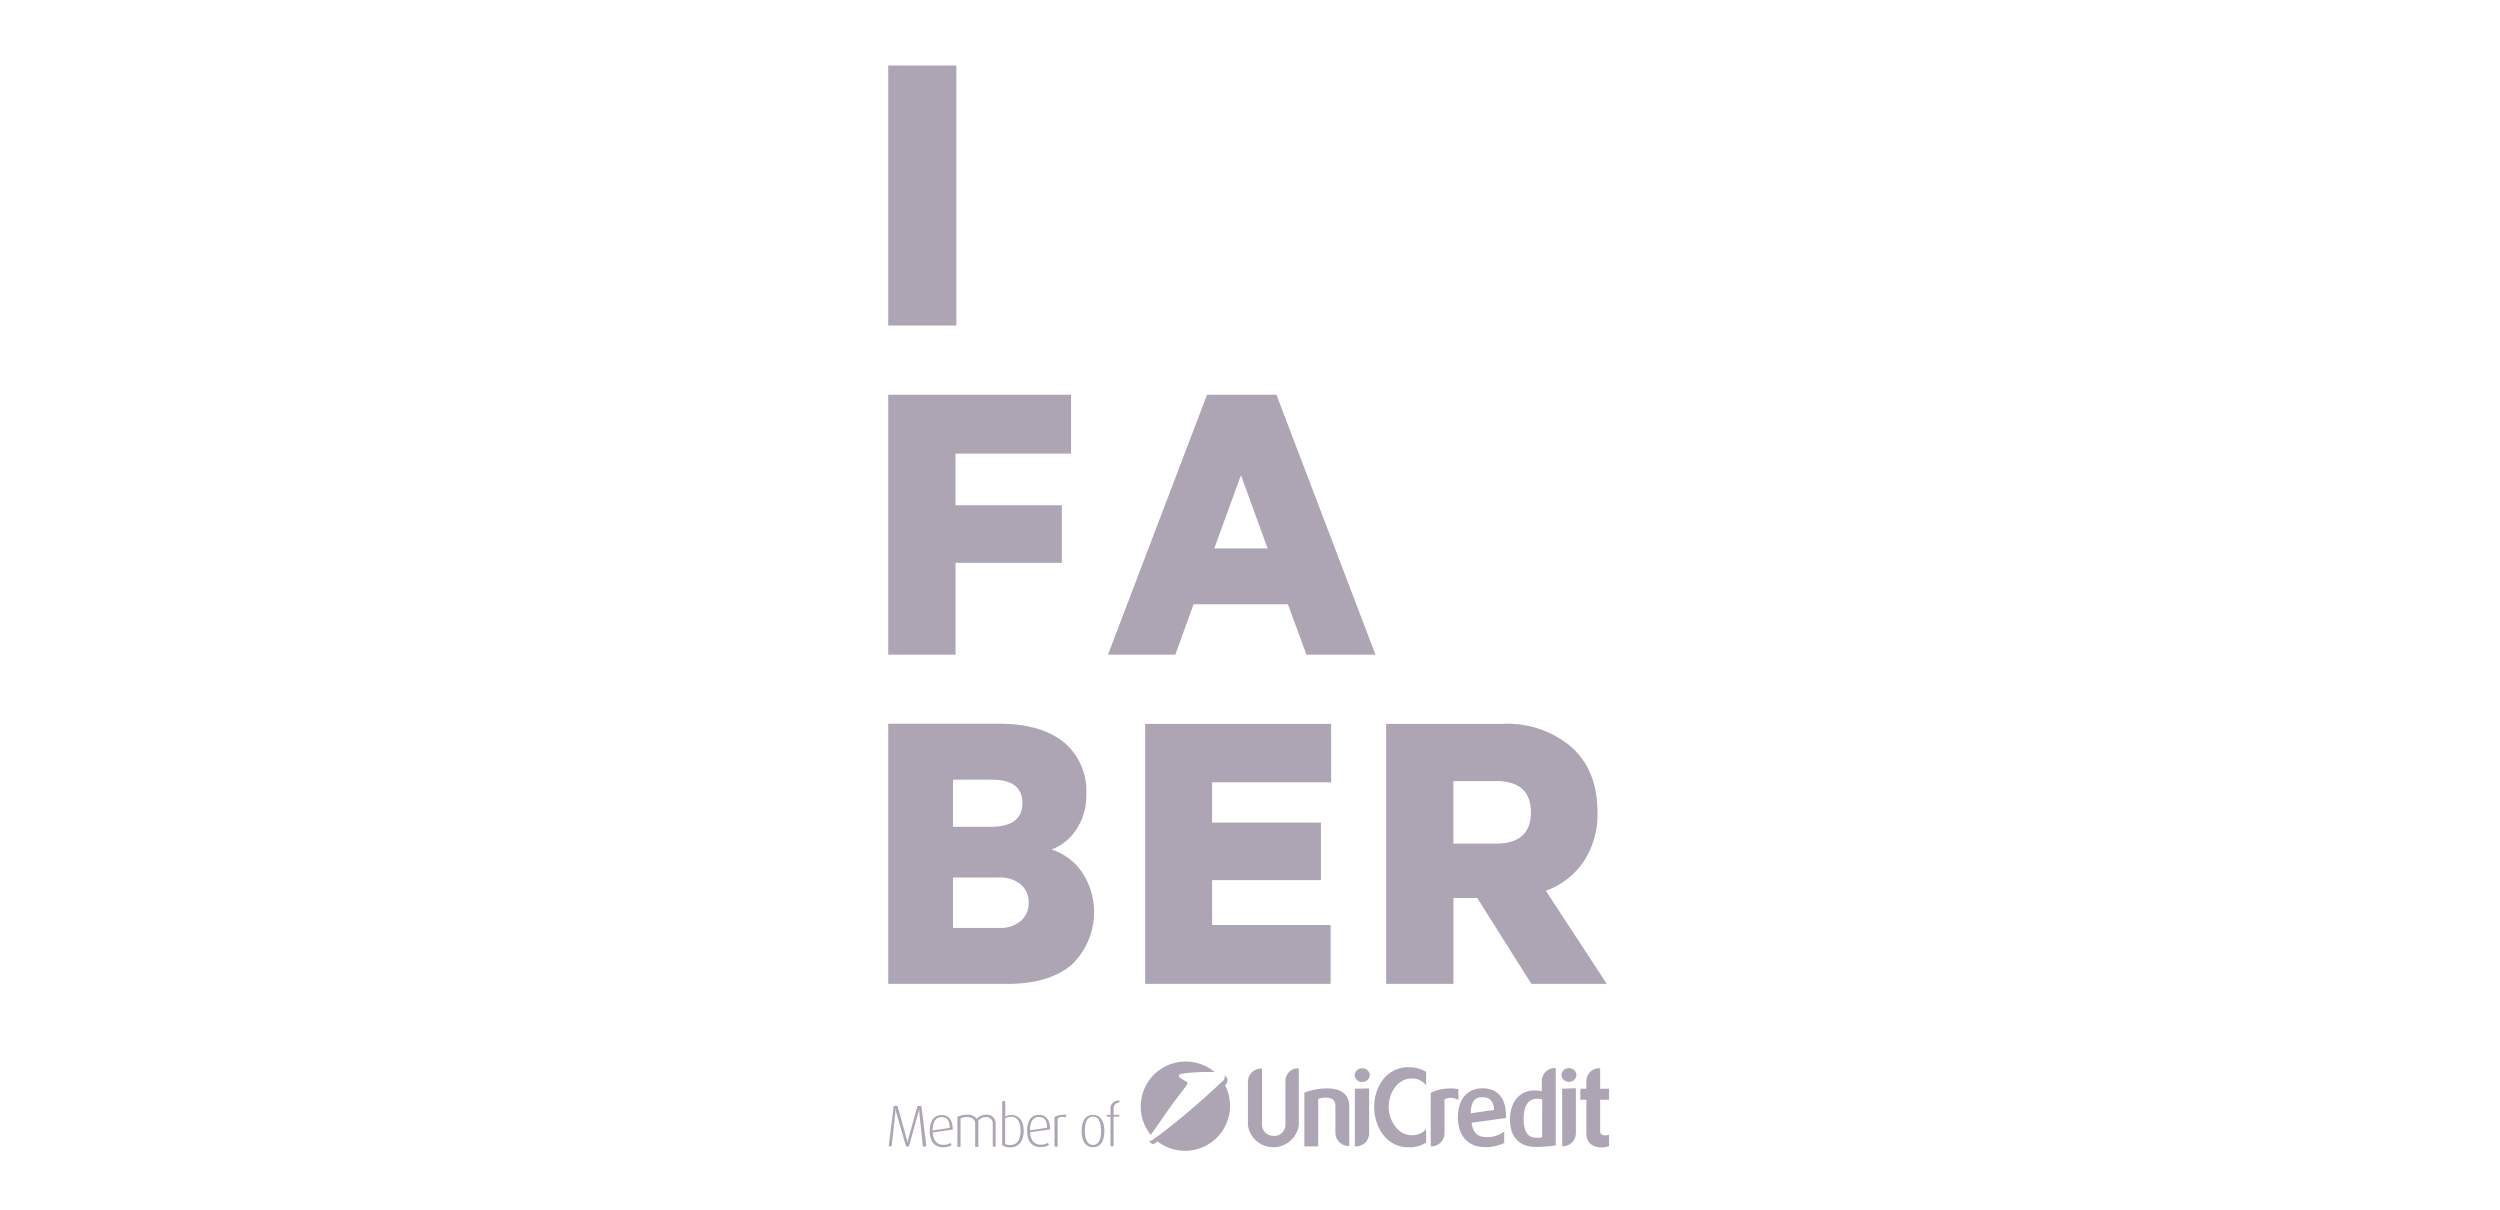 <svg data-name="Livello 1" xmlns="http://www.w3.org/2000/svg" viewBox="0 0 310 150"><path d="M110.14 8.13h8.45v32.24h-8.45zm8.35 61.66h13.18v-7.14h-13.19v-6.4h14.33v-7.3h-22.67v32.23h8.35zM157.18 68h-6.61l3.31-9.08zm-19.79 13.18h8.35l2.26-6.25h11.7l2.3 6.25h8.56l-12.28-32.23h-8.61zm-19.22 27.63h5.67a4 4 0 012.71.84 2.89 2.89 0 011 2.31 2.84 2.84 0 01-1 2.26 4 4 0 01-2.71.84h-5.67v-6.25m0-12.13H123q3.78 0 3.78 2.89t-3.78 2.95h-4.83zm12.23 8.66a6.37 6.37 0 003.07-2.49 7.52 7.52 0 001.23-4.33 7.83 7.83 0 00-2.83-6.52q-2.84-2.25-7.93-2.26h-13.8V122h14.81q5.09 0 7.9-2.34a9 9 0 001.34-11.48 7.21 7.21 0 00-3.78-2.83M142 122h23v-7.3h-14.7v-5.56h13.5V102h-13.5v-5h14.76v-7.24H142zm38.22-25.15h5.25q4.36 0 4.36 3.88t-4.36 3.88h-5.25v-7.76m9.67 25.15h9.35l-7.56-11.55a9.46 9.46 0 004.7-3.62 10.63 10.63 0 001.71-6.09q0-5.2-3.21-8.09a12.22 12.22 0 00-8.5-2.89h-14.5V122h8.35v-10.66h2.94zm-75.45 20.19L114 138a5.46 5.46 0 010-.57s0 .27-.14.57l-1.15 4.15h-.37l-1.19-4.15c-.08-.29-.13-.57-.13-.57v.56l-.46 4.15h-.36l.62-5h.48l1.1 4a5.28 5.28 0 01.13.56 4 4 0 01.12-.56l1.12-4h.48l.62 5zm1.22-1.77c.06 1 .53 1.54 1.3 1.54a1.81 1.81 0 00.93-.23l.12.28a2.11 2.11 0 01-1.06.25c-.93 0-1.66-.57-1.66-2s.65-2 1.47-2 1.38.53 1.38 1.81zm1.09-1.9c-.62 0-1.1.48-1.1 1.66l2.11-.32c0-1-.39-1.33-1-1.33m6.34 3.67v-2.83a.77.77 0 00-.85-.85 1.2 1.2 0 00-.94.43v3.26h-.39v-2.87c0-.49-.33-.82-1-.82a1.71 1.71 0 00-.81.16v3.53h-.39v-3.71a2.32 2.32 0 011.23-.27 1.32 1.32 0 011.16.5 1.54 1.54 0 011.16-.5 1.07 1.07 0 011.19 1.11v2.85zm2.17.07a1.87 1.87 0 01-1-.27v-5.46h.38v1.92a1.56 1.56 0 01.82-.19c.88 0 1.47.75 1.47 1.94s-.56 2.06-1.64 2.06m.09-3.77a1.37 1.37 0 00-.75.17v3.2a1.47 1.47 0 00.64.11c.92 0 1.27-.76 1.27-1.79s-.37-1.71-1.16-1.71m2.34 1.92c.06 1 .53 1.54 1.3 1.54a1.8 1.8 0 00.92-.23l.12.28a2.1 2.1 0 01-1.05.25c-.93 0-1.66-.57-1.66-2s.65-2 1.46-2 1.39.53 1.39 1.81zm1.09-1.9c-.62 0-1.1.48-1.1 1.66l2.11-.32c0-1-.39-1.33-1-1.33m3.32.05a1.19 1.19 0 00-1 .11v3.51h-.39v-3.68a2.67 2.67 0 011.46-.27zm3.39 3.69c-1 0-1.42-.88-1.42-2s.4-2 1.4-2 1.42.87 1.42 2-.4 2-1.41 2m0-3.78c-.87 0-1 1-1 1.77s.19 1.73 1 1.73 1-.9 1-1.73-.16-1.77-1-1.77m2.56 0v3.66h-.39v-3.66h-.45v-.23h.45v-.62a1 1 0 011.11-1.15v.24a.74.74 0 00-.72.85v.68h.72v.22zm22.86-6a1.57 1.57 0 00-1.56 1.56v5.47a1.37 1.37 0 01-1.44 1.35 1.41 1.41 0 01-1.46-1.35v-7h-.11a1.65 1.65 0 00-1.64 1.65v5.39a3.19 3.19 0 006.31 0v-7zm3.55 2.49a7.87 7.87 0 00-2.76.53v6.66h1.72v-5.89a2.58 2.58 0 011-.15c.94 0 1.13.56 1.13 1v3.37a1.66 1.66 0 001.64 1.63h.08v-5c0-.81-.39-2.15-2.78-2.15m4.39-2.49a.89.89 0 01.93.86.88.88 0 01-.93.83.89.89 0 01-.94-.83.9.9 0 01.94-.86m.85 2.49v5.57a1.62 1.62 0 01-1.62 1.62H168V135zm4.88-2.63c-2.78 0-4.25 2.51-4.25 4.93s1.46 5 4.23 5a3.76 3.76 0 002.21-.58V140a2.17 2.17 0 01-1.82.76c-1.69 0-2.82-1.83-2.82-3.52s1.08-3.5 2.82-3.5a2.14 2.14 0 011.82.85v-1.69a4.16 4.16 0 00-2.2-.56m5.23 2.63a5.18 5.18 0 00-2.46.55v6.63h.09a1.63 1.63 0 001.62-1.62v-4.22a1.77 1.77 0 011.72.1v-1.37a6.48 6.48 0 00-1-.08m6.91 3.67l-4.27.59c.14 1.17.73 1.78 1.81 1.78a3.47 3.47 0 002.23-.69v1.42a5.2 5.2 0 01-2.4.51c-2.09 0-3.34-1.41-3.34-3.67s1.15-3.62 3.05-3.62 2.91 1.24 2.91 3.4zm-1.49-1c-.05-1.43-.94-1.58-1.41-1.58h-.06c-1 0-1.41.71-1.41 2zm7.65-5.18v9.58a17.59 17.59 0 01-2.32.19h-.12c-2.09 0-3.23-1.23-3.23-3.4s1.19-3.6 3-3.6a4 4 0 01.94.1v-1.25a1.62 1.62 0 011.62-1.63zm-1.68 3.87a2.13 2.13 0 00-.59-.08c-1.41 0-1.71 1.36-1.71 2.49 0 1.58.52 2.36 1.59 2.36a5.41 5.41 0 00.7-.06zm3.33-3.87a.89.89 0 01.92.86.88.88 0 01-.92.83.89.89 0 01-.94-.83.9.9 0 01.94-.86m.85 2.49v5.57a1.62 1.62 0 01-1.62 1.62h-.08V135zm2.9-2.49a1.61 1.61 0 00-1.6 1.62v.93h-.75v1.37h.75v4.18c0 1.12.69 1.73 1.95 1.73a2.45 2.45 0 00.86-.17v-1.42a1.4 1.4 0 01-.45.09c-.5 0-.65-.14-.65-.6v-3.81h1.1V135h-1.1v-2.49zm-51.12 2a.19.19 0 000-.27l-.9-.56a.23.23 0 01-.1-.19c0-.13.08-.23.25-.27a21.2 21.2 0 013.17-.23h1a5.58 5.58 0 00-7.91 7.8c.7-1 2.43-3.49 2.81-4s1.43-1.88 1.6-2.1zm-3.63 7.11a5.58 5.58 0 008.34-7 .76.76 0 00.27-.84 2.41 2.41 0 00-.32-.42.76.76 0 01-.33.84c-.11.1-1.52 1.43-3.18 2.88-1.46 1.28-3.1 2.58-4 3.29-1.33 1-1.59 1.14-1.59 1.14a.35.35 0 01-.14 0 .24.24 0 01-.2-.1c.14.23.38.5.52.5a.34.34 0 00.14 0s.1-.06.53-.36" fill="#ada5b4"/></svg>